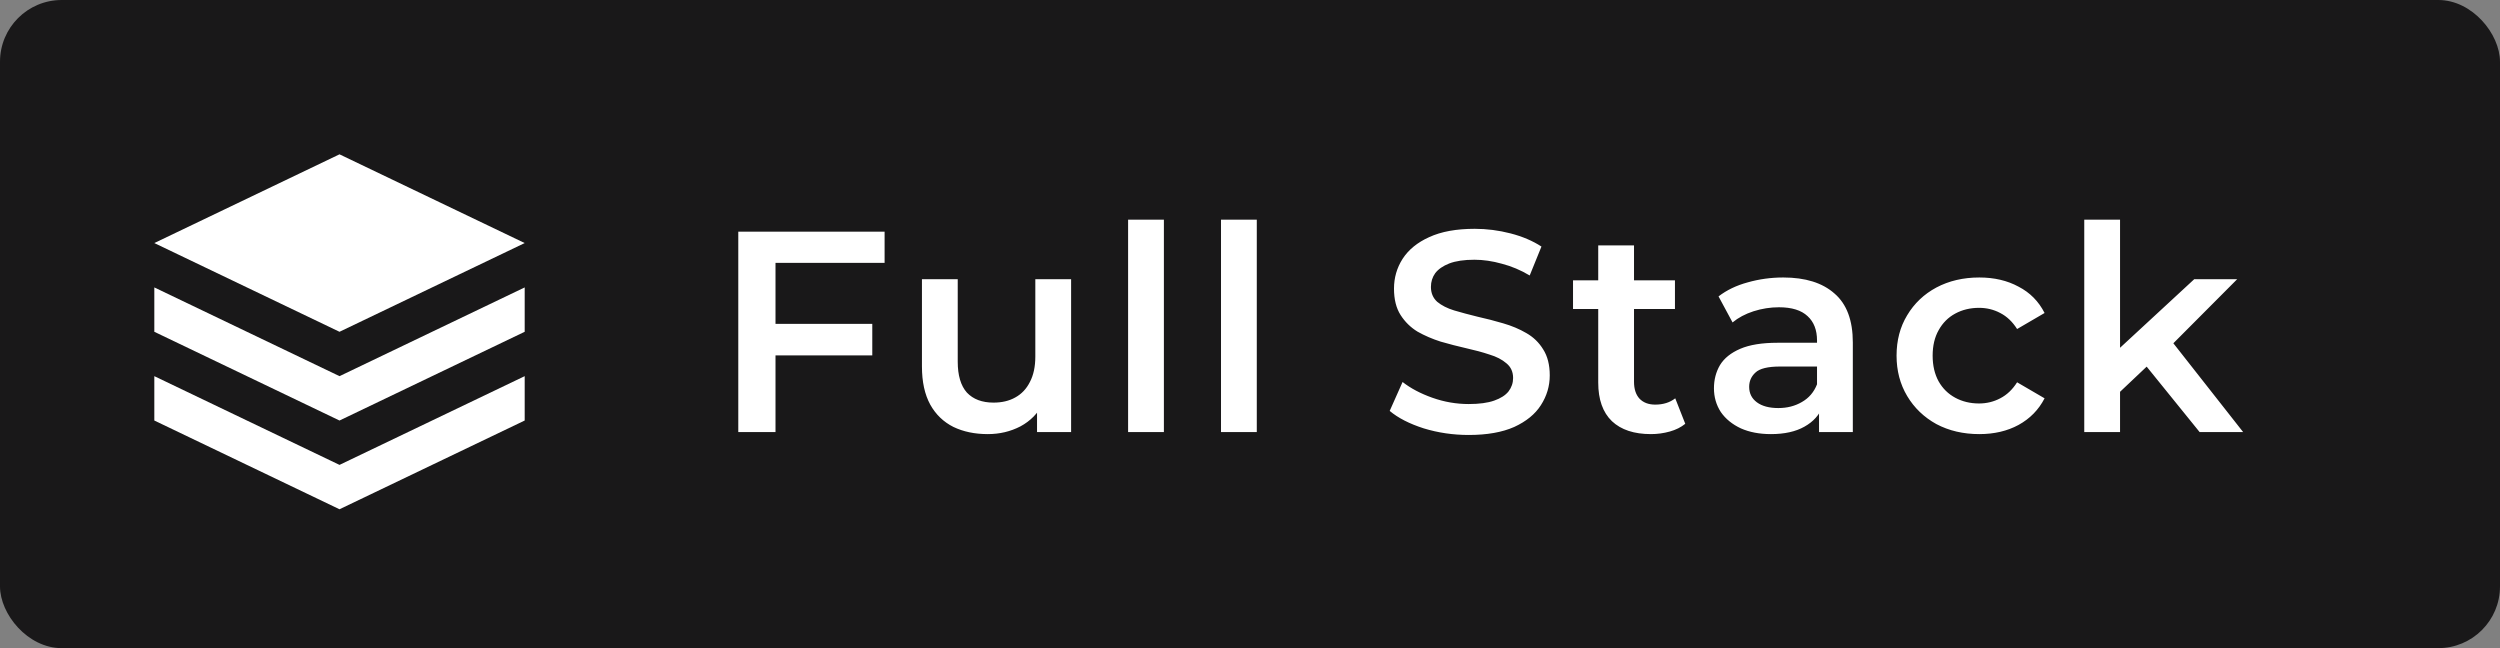 <svg xmlns="http://www.w3.org/2000/svg" width="162" height="42" viewBox="0 0 162 42" fill="none"><rect x="0" y="0" width="162" height="42" fill="#808080" stroke="none"/><rect width="162" height="42" rx="4" fill="#191819"></rect><g clip-path="url(#clip0_4003_7890)"><path fill-rule="evenodd" clip-rule="evenodd" d="M10 24.375L22 30.125L34 24.375V27.25L22 33L10 27.25V24.375ZM10 18.625L22 24.375L34 18.625V21.5L22 27.25L10 21.5V18.625ZM22 10L34 15.75L22 21.5L10 15.75L22 10Z" fill="white"></path></g><path d="M50.049 20.987H56.524V23.028H50.049V20.987ZM50.253 28H47.841V15.013H57.322V17.035H50.253V28ZM64.009 28.13C63.168 28.13 62.426 27.975 61.783 27.666C61.14 27.344 60.639 26.862 60.28 26.219C59.921 25.563 59.742 24.741 59.742 23.751V18.093H62.061V23.436C62.061 24.326 62.259 24.994 62.655 25.44C63.063 25.872 63.638 26.089 64.38 26.089C64.924 26.089 65.394 25.978 65.79 25.755C66.198 25.532 66.514 25.198 66.737 24.753C66.972 24.308 67.089 23.758 67.089 23.102V18.093H69.408V28H67.2V25.328L67.59 26.145C67.256 26.788 66.767 27.283 66.124 27.629C65.481 27.963 64.776 28.13 64.009 28.13ZM73.101 28V14.233H75.42V28H73.101ZM79.121 28V14.233H81.44V28H79.121ZM95.173 28.186C94.159 28.186 93.188 28.043 92.26 27.759C91.333 27.462 90.597 27.085 90.052 26.627L90.887 24.753C91.407 25.161 92.05 25.502 92.817 25.774C93.584 26.046 94.369 26.182 95.173 26.182C95.853 26.182 96.404 26.108 96.824 25.959C97.245 25.811 97.554 25.613 97.752 25.365C97.95 25.106 98.049 24.815 98.049 24.493C98.049 24.098 97.907 23.782 97.622 23.547C97.338 23.3 96.967 23.108 96.509 22.972C96.064 22.824 95.563 22.688 95.006 22.564C94.462 22.44 93.912 22.298 93.355 22.137C92.811 21.964 92.31 21.747 91.852 21.488C91.407 21.216 91.042 20.857 90.757 20.412C90.473 19.966 90.331 19.397 90.331 18.705C90.331 18 90.516 17.357 90.887 16.775C91.271 16.181 91.846 15.711 92.613 15.365C93.392 15.006 94.375 14.827 95.563 14.827C96.342 14.827 97.115 14.926 97.882 15.124C98.649 15.322 99.317 15.606 99.886 15.977L99.125 17.851C98.544 17.505 97.944 17.251 97.325 17.091C96.707 16.917 96.113 16.831 95.544 16.831C94.876 16.831 94.332 16.911 93.912 17.072C93.503 17.233 93.2 17.443 93.002 17.703C92.817 17.963 92.724 18.259 92.724 18.593C92.724 18.989 92.86 19.311 93.132 19.558C93.417 19.793 93.782 19.979 94.227 20.115C94.685 20.251 95.192 20.387 95.748 20.523C96.305 20.647 96.855 20.789 97.4 20.95C97.956 21.11 98.457 21.321 98.902 21.581C99.36 21.84 99.725 22.193 99.997 22.638C100.282 23.083 100.424 23.646 100.424 24.326C100.424 25.019 100.232 25.662 99.849 26.256C99.478 26.837 98.902 27.307 98.123 27.666C97.344 28.012 96.361 28.186 95.173 28.186ZM106.979 28.13C105.89 28.13 105.049 27.852 104.455 27.295C103.862 26.726 103.565 25.891 103.565 24.79V15.903H105.884V24.735C105.884 25.205 106.001 25.57 106.236 25.829C106.484 26.089 106.824 26.219 107.257 26.219C107.776 26.219 108.209 26.083 108.556 25.811L109.205 27.462C108.933 27.685 108.599 27.852 108.203 27.963C107.807 28.074 107.399 28.13 106.979 28.13ZM101.932 20.022V18.167H108.537V20.022H101.932ZM117.873 28V25.996L117.743 25.57V22.063C117.743 21.383 117.539 20.857 117.131 20.486C116.723 20.102 116.105 19.911 115.276 19.911C114.719 19.911 114.169 19.997 113.625 20.171C113.093 20.344 112.641 20.585 112.27 20.894L111.361 19.206C111.893 18.797 112.524 18.494 113.254 18.297C113.996 18.086 114.763 17.981 115.554 17.981C116.989 17.981 118.096 18.328 118.875 19.02C119.667 19.7 120.063 20.758 120.063 22.193V28H117.873ZM114.756 28.13C114.014 28.13 113.365 28.006 112.808 27.759C112.252 27.499 111.819 27.146 111.51 26.701C111.213 26.244 111.064 25.73 111.064 25.161C111.064 24.605 111.194 24.104 111.454 23.659C111.726 23.213 112.165 22.861 112.771 22.601C113.377 22.341 114.181 22.211 115.183 22.211H118.059V23.751H115.35C114.558 23.751 114.027 23.881 113.754 24.141C113.482 24.388 113.346 24.698 113.346 25.069C113.346 25.489 113.513 25.823 113.847 26.07C114.181 26.318 114.645 26.442 115.239 26.442C115.808 26.442 116.315 26.312 116.76 26.052C117.218 25.792 117.546 25.409 117.743 24.902L118.133 26.293C117.91 26.874 117.508 27.326 116.927 27.648C116.358 27.969 115.635 28.13 114.756 28.13ZM128.259 28.13C127.22 28.13 126.293 27.913 125.476 27.48C124.672 27.035 124.041 26.429 123.584 25.662C123.126 24.895 122.897 24.023 122.897 23.046C122.897 22.057 123.126 21.185 123.584 20.43C124.041 19.663 124.672 19.063 125.476 18.631C126.293 18.198 127.22 17.981 128.259 17.981C129.224 17.981 130.071 18.179 130.801 18.575C131.543 18.958 132.106 19.527 132.489 20.282L130.708 21.321C130.411 20.851 130.047 20.504 129.614 20.282C129.193 20.059 128.735 19.948 128.241 19.948C127.672 19.948 127.158 20.072 126.701 20.319C126.243 20.566 125.884 20.925 125.625 21.395C125.365 21.853 125.235 22.403 125.235 23.046C125.235 23.689 125.365 24.246 125.625 24.716C125.884 25.174 126.243 25.526 126.701 25.774C127.158 26.021 127.672 26.145 128.241 26.145C128.735 26.145 129.193 26.033 129.614 25.811C130.047 25.588 130.411 25.242 130.708 24.772L132.489 25.811C132.106 26.553 131.543 27.128 130.801 27.536C130.071 27.932 129.224 28.13 128.259 28.13ZM136.953 25.792L137.008 22.879L142.185 18.093H144.968L140.57 22.508L139.346 23.529L136.953 25.792ZM135.06 28V14.233H137.379V28H135.06ZM142.537 28L138.919 23.529L140.385 21.673L145.357 28H142.537Z" fill="white"></path><defs><clipPath id="clip0_4003_7890"><rect width="24" height="23" fill="white" transform="translate(10 10)"></rect></clipPath></defs></svg>